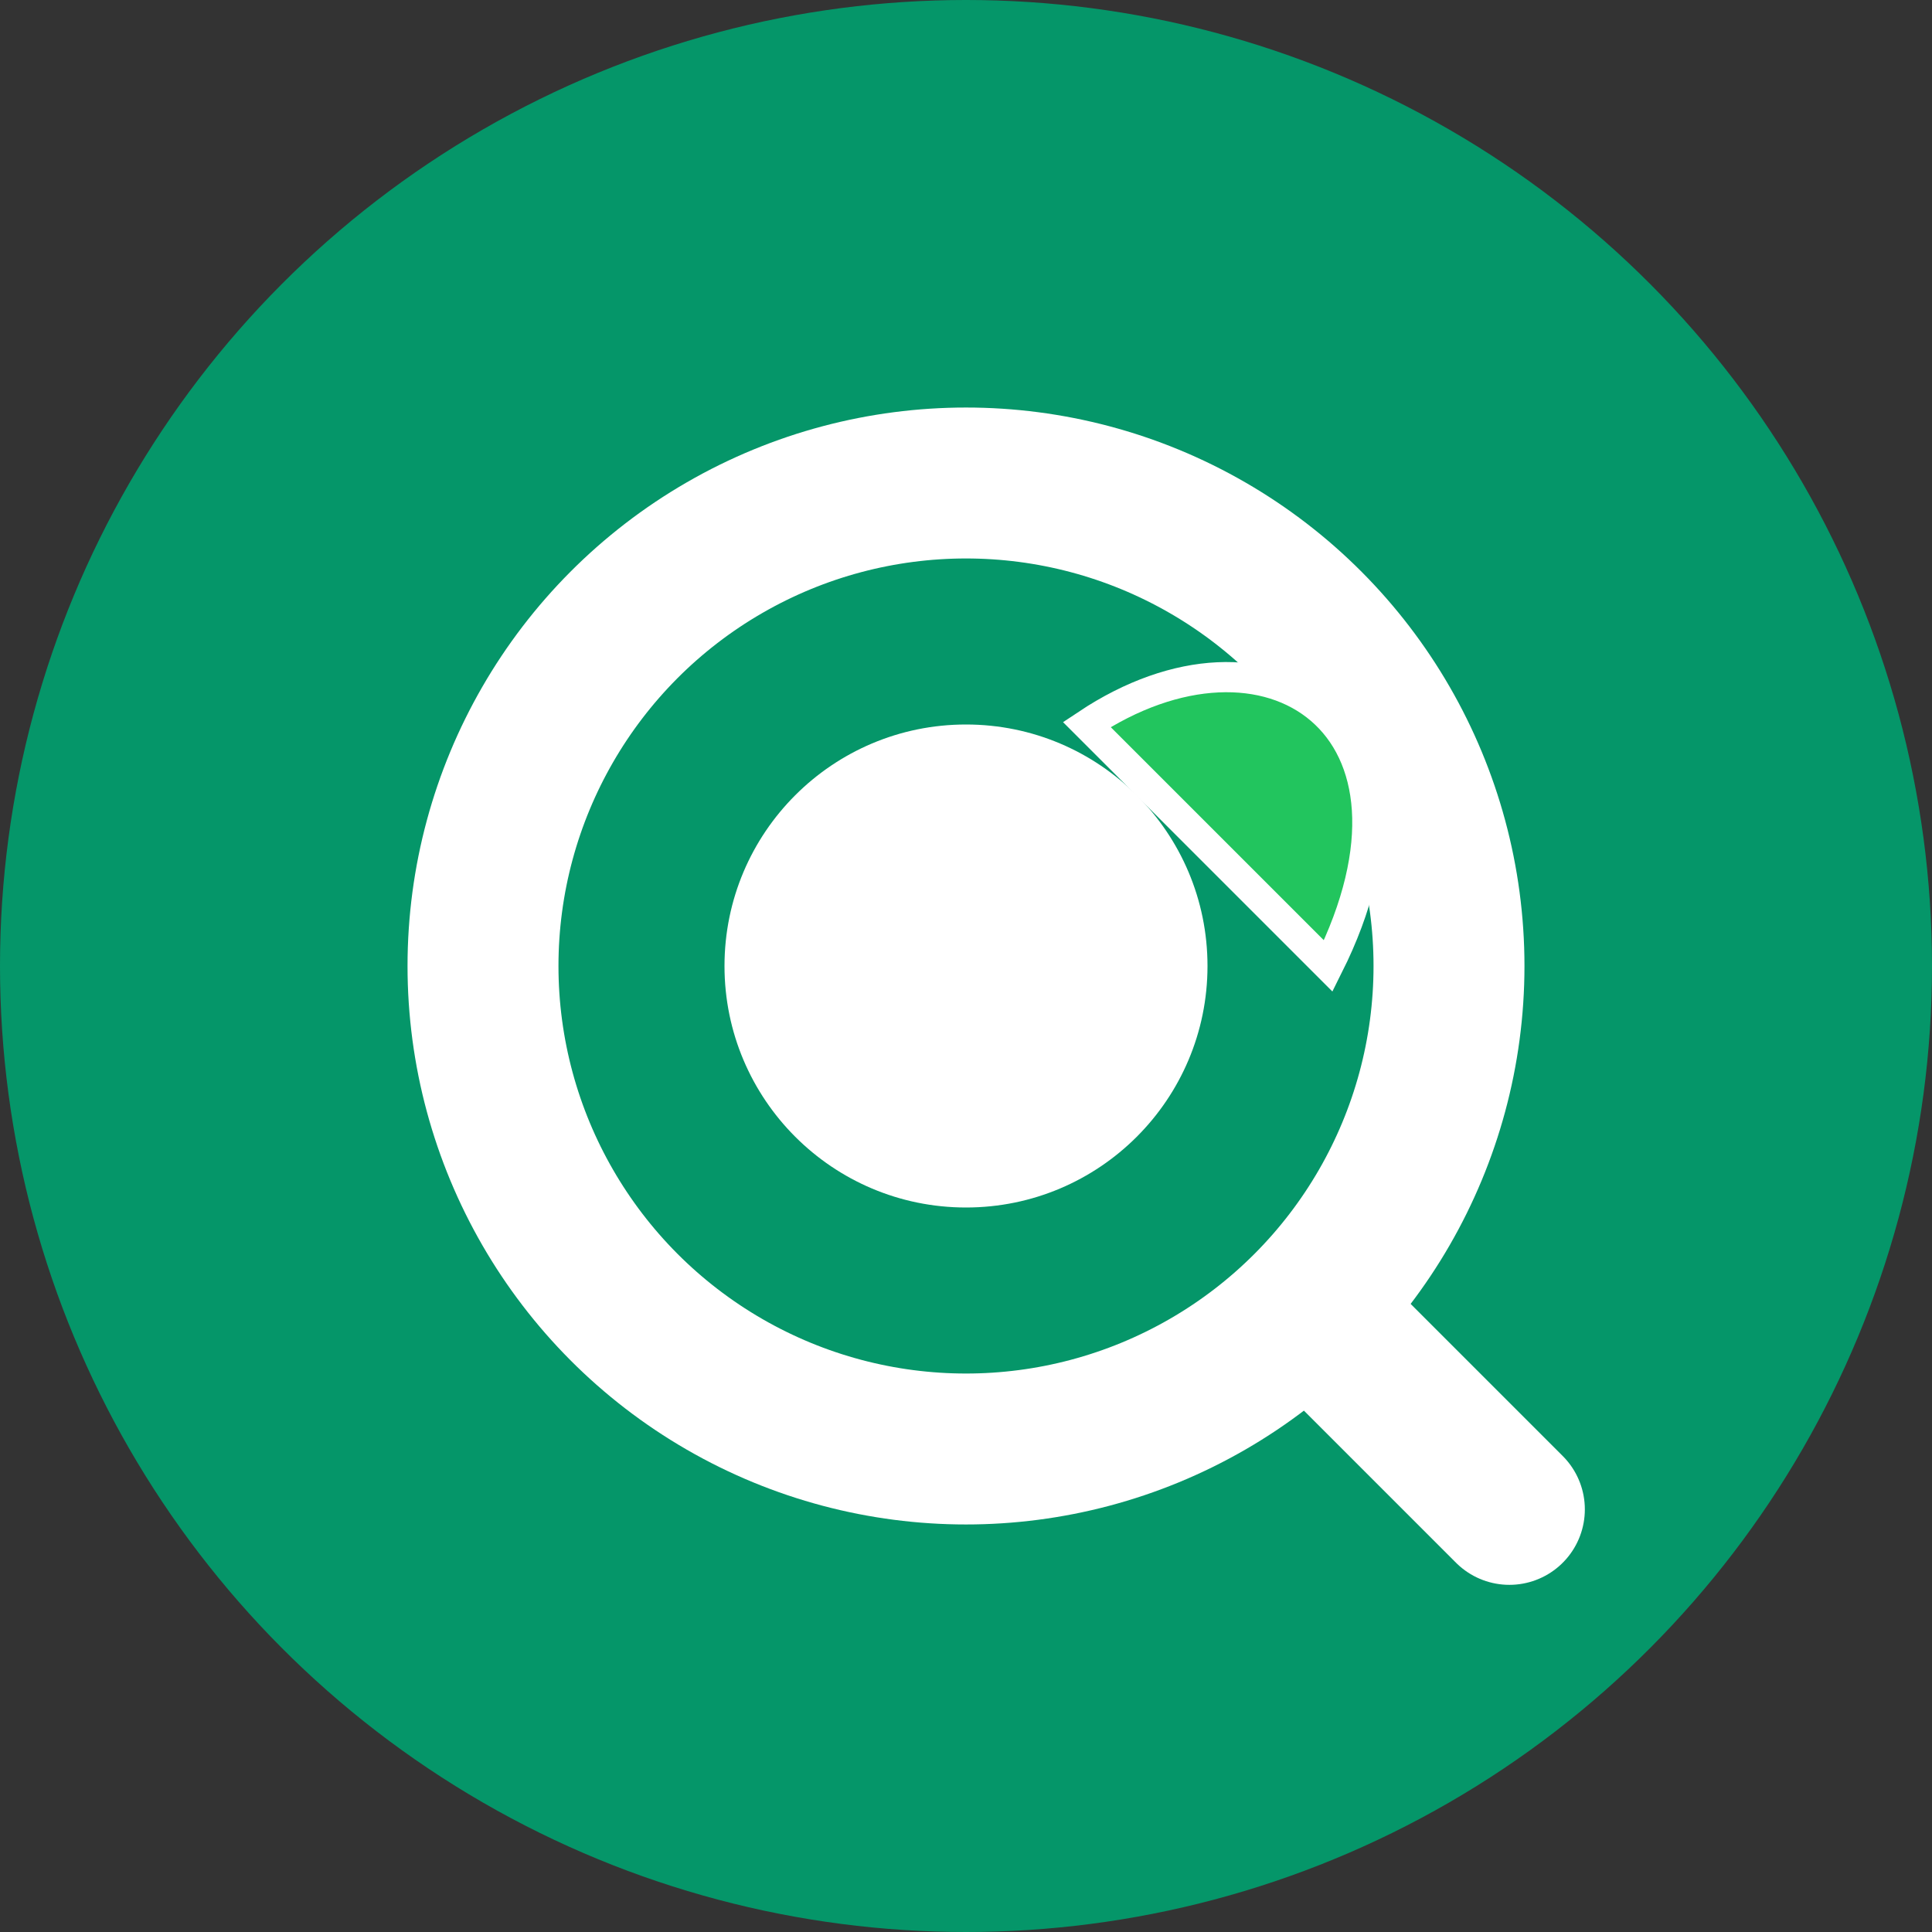 <svg width="32" height="32" viewBox="0 0 32 32" fill="none" xmlns="http://www.w3.org/2000/svg">
  <rect x="0" y="0" width="32" height="32" fill="#333333" stroke="none"/>
  <!-- Background circle -->
  <circle cx="16" cy="16" r="16" fill="#059669"/>
  
  <!-- Stylized Q with leaf accent -->
  <g transform="translate(6, 6)">
    <!-- Q letter -->
    <circle cx="10" cy="10" r="8" stroke="#ffffff" stroke-width="2.5" fill="none"/>
    <circle cx="10" cy="10" r="4" fill="#ffffff"/>
    
    <!-- Tail of Q -->
    <line x1="16" y1="16" x2="19" y2="19" stroke="#ffffff" stroke-width="2.5" stroke-linecap="round"/>
    
    <!-- Leaf decoration -->
    <path d="M12 6 C15 4, 18 6, 16 10 C14 8, 12 6, 12 6 Z" fill="#22c55e" stroke="#ffffff" stroke-width="0.5"/>
  </g>
</svg>